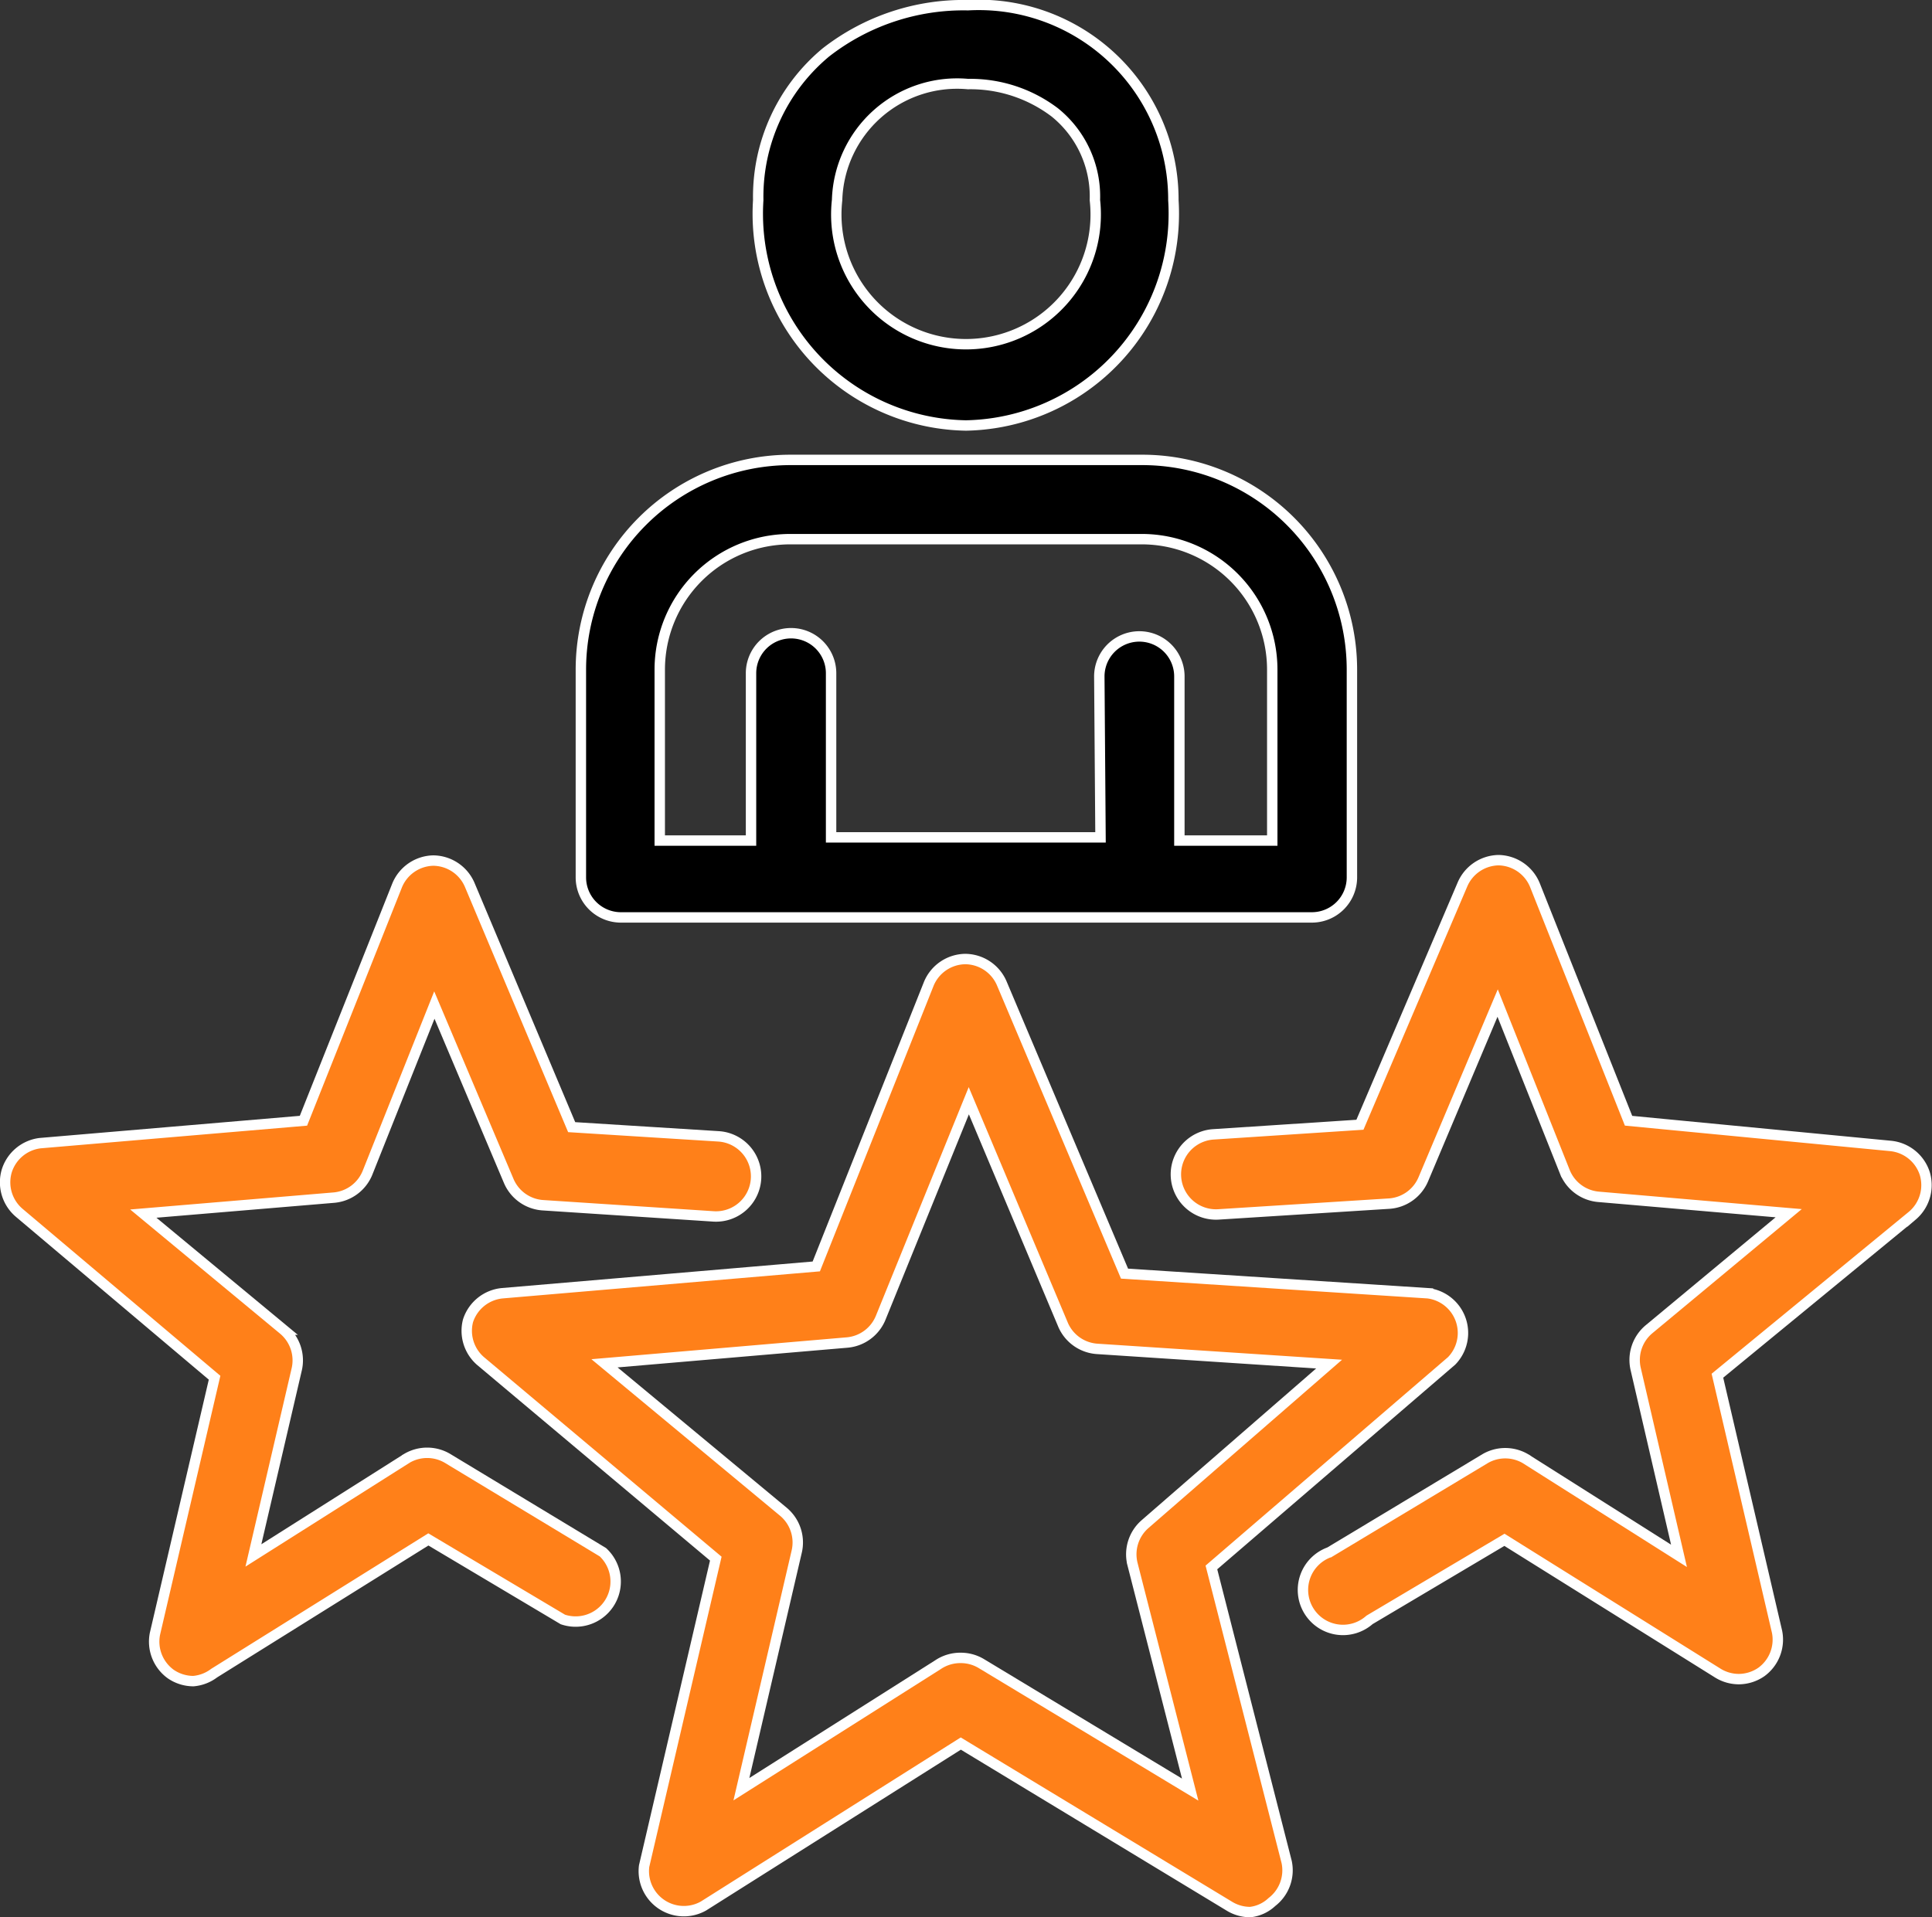 <?xml version="1.0" encoding="UTF-8"?>
<svg xmlns="http://www.w3.org/2000/svg" id="Layer_1" data-name="Layer 1" viewBox="0 0 48.26 47.9">
  <rect x="0" y="0" width="48.26" height="47.9" fill="#333333" stroke="none"/>
  <defs>
    <style>.cls-1,.cls-2,.cls-3{stroke:#fff;stroke-miterlimit:10;stroke-width:0.26px;}.cls-1,.cls-2{fill-rule:evenodd;}.cls-2,.cls-3{fill:#ff8019;}</style>
  </defs>
  <path class="cls-1" d="M24.13,10.63A5.29,5.29,0,0,1,18.94,5a4.69,4.69,0,0,1,1.69-3.69A5.59,5.59,0,0,1,24.18.13,4.86,4.86,0,0,1,29.31,5,5.29,5.29,0,0,1,24.13,10.63Zm.05-8.53A3,3,0,0,0,20.91,5a3.24,3.24,0,1,0,6.44,0,2.7,2.7,0,0,0-1-2.19A3.49,3.49,0,0,0,24.18,2.1Z"></path>
  <path class="cls-2" d="M31.23,47.77a1,1,0,0,1-.51-.14L24,43.56l-6.43,4.06a1,1,0,0,1-1.48-1l1.79-7.68L12,34a1,1,0,0,1-.31-1,1,1,0,0,1,.85-.69l7.85-.67,2.81-7.06a1,1,0,0,1,.91-.62,1,1,0,0,1,.91.6l3.07,7.26,7.58.49A1,1,0,0,1,36.26,34l-6,5.16,1.88,7.36a1,1,0,0,1-.37,1A.94.94,0,0,1,31.23,47.77ZM24,41.42a1,1,0,0,1,.51.14l5.22,3.15-1.44-5.63a1,1,0,0,1,.31-1l4.6-4-5.79-.38a1,1,0,0,1-.85-.59l-2.36-5.61L22,32.92a1,1,0,0,1-.83.62l-6.07.52,4.47,3.71a1,1,0,0,1,.33,1l-1.38,5.93,4.91-3.11A1,1,0,0,1,24,41.42Z"></path>
  <path class="cls-1" d="M15.49,22.92H32.77a1,1,0,0,0,1-1v-5.2a5.24,5.24,0,0,0-5.23-5.23H19.74a5.24,5.24,0,0,0-5.23,5.23v5.2A1,1,0,0,0,15.49,22.92Zm12-2H20.76v-4.1a1,1,0,0,0-2,0V21H16.48V16.73a3.26,3.26,0,0,1,3.26-3.26h8.78a3.26,3.26,0,0,1,3.26,3.26V21H29.46v-4.1a1,1,0,1,0-2,0Z"></path>
  <path class="cls-3" d="M4.83,42a1,1,0,0,1-.57-.18,1,1,0,0,1-.39-1l1.49-6.4L.48,30.3a1,1,0,0,1-.31-1.05A1,1,0,0,1,1,28.56L7.58,28l2.34-5.88a1,1,0,0,1,.9-.62h0a1,1,0,0,1,.91.6l2.55,6.06,3.67.23a1,1,0,0,1-.13,2l-4.27-.28a1,1,0,0,1-.84-.6l-1.86-4.4L9.18,29.3a1,1,0,0,1-.83.62l-4.77.4,3.5,2.9a1,1,0,0,1,.33,1L6.33,38.86l3.84-2.43a1,1,0,0,1,1,0l3.89,2.35a1,1,0,0,1-1,1.68l-3.36-2L5.35,41.8A1,1,0,0,1,4.83,42Z"></path>
  <path class="cls-3" d="M42.91,41.8a1,1,0,0,0,.52.15,1,1,0,0,0,.57-.18,1,1,0,0,0,.39-1l-1.49-6.4,4.87-4a1,1,0,0,0,.31-1.05,1,1,0,0,0-.85-.69L40.68,28l-2.34-5.89a1,1,0,0,0-.91-.62h0a1,1,0,0,0-.9.61l-2.56,6-3.66.24a1,1,0,1,0,.13,2l4.27-.27a1,1,0,0,0,.84-.6l1.86-4.41,1.68,4.22a1,1,0,0,0,.83.62l4.76.41-3.49,2.9a1,1,0,0,0-.33,1l1.08,4.66-3.84-2.43a1,1,0,0,0-1,0l-3.89,2.34a1,1,0,1,0,1,1.69l3.37-2Z"></path>
</svg>
